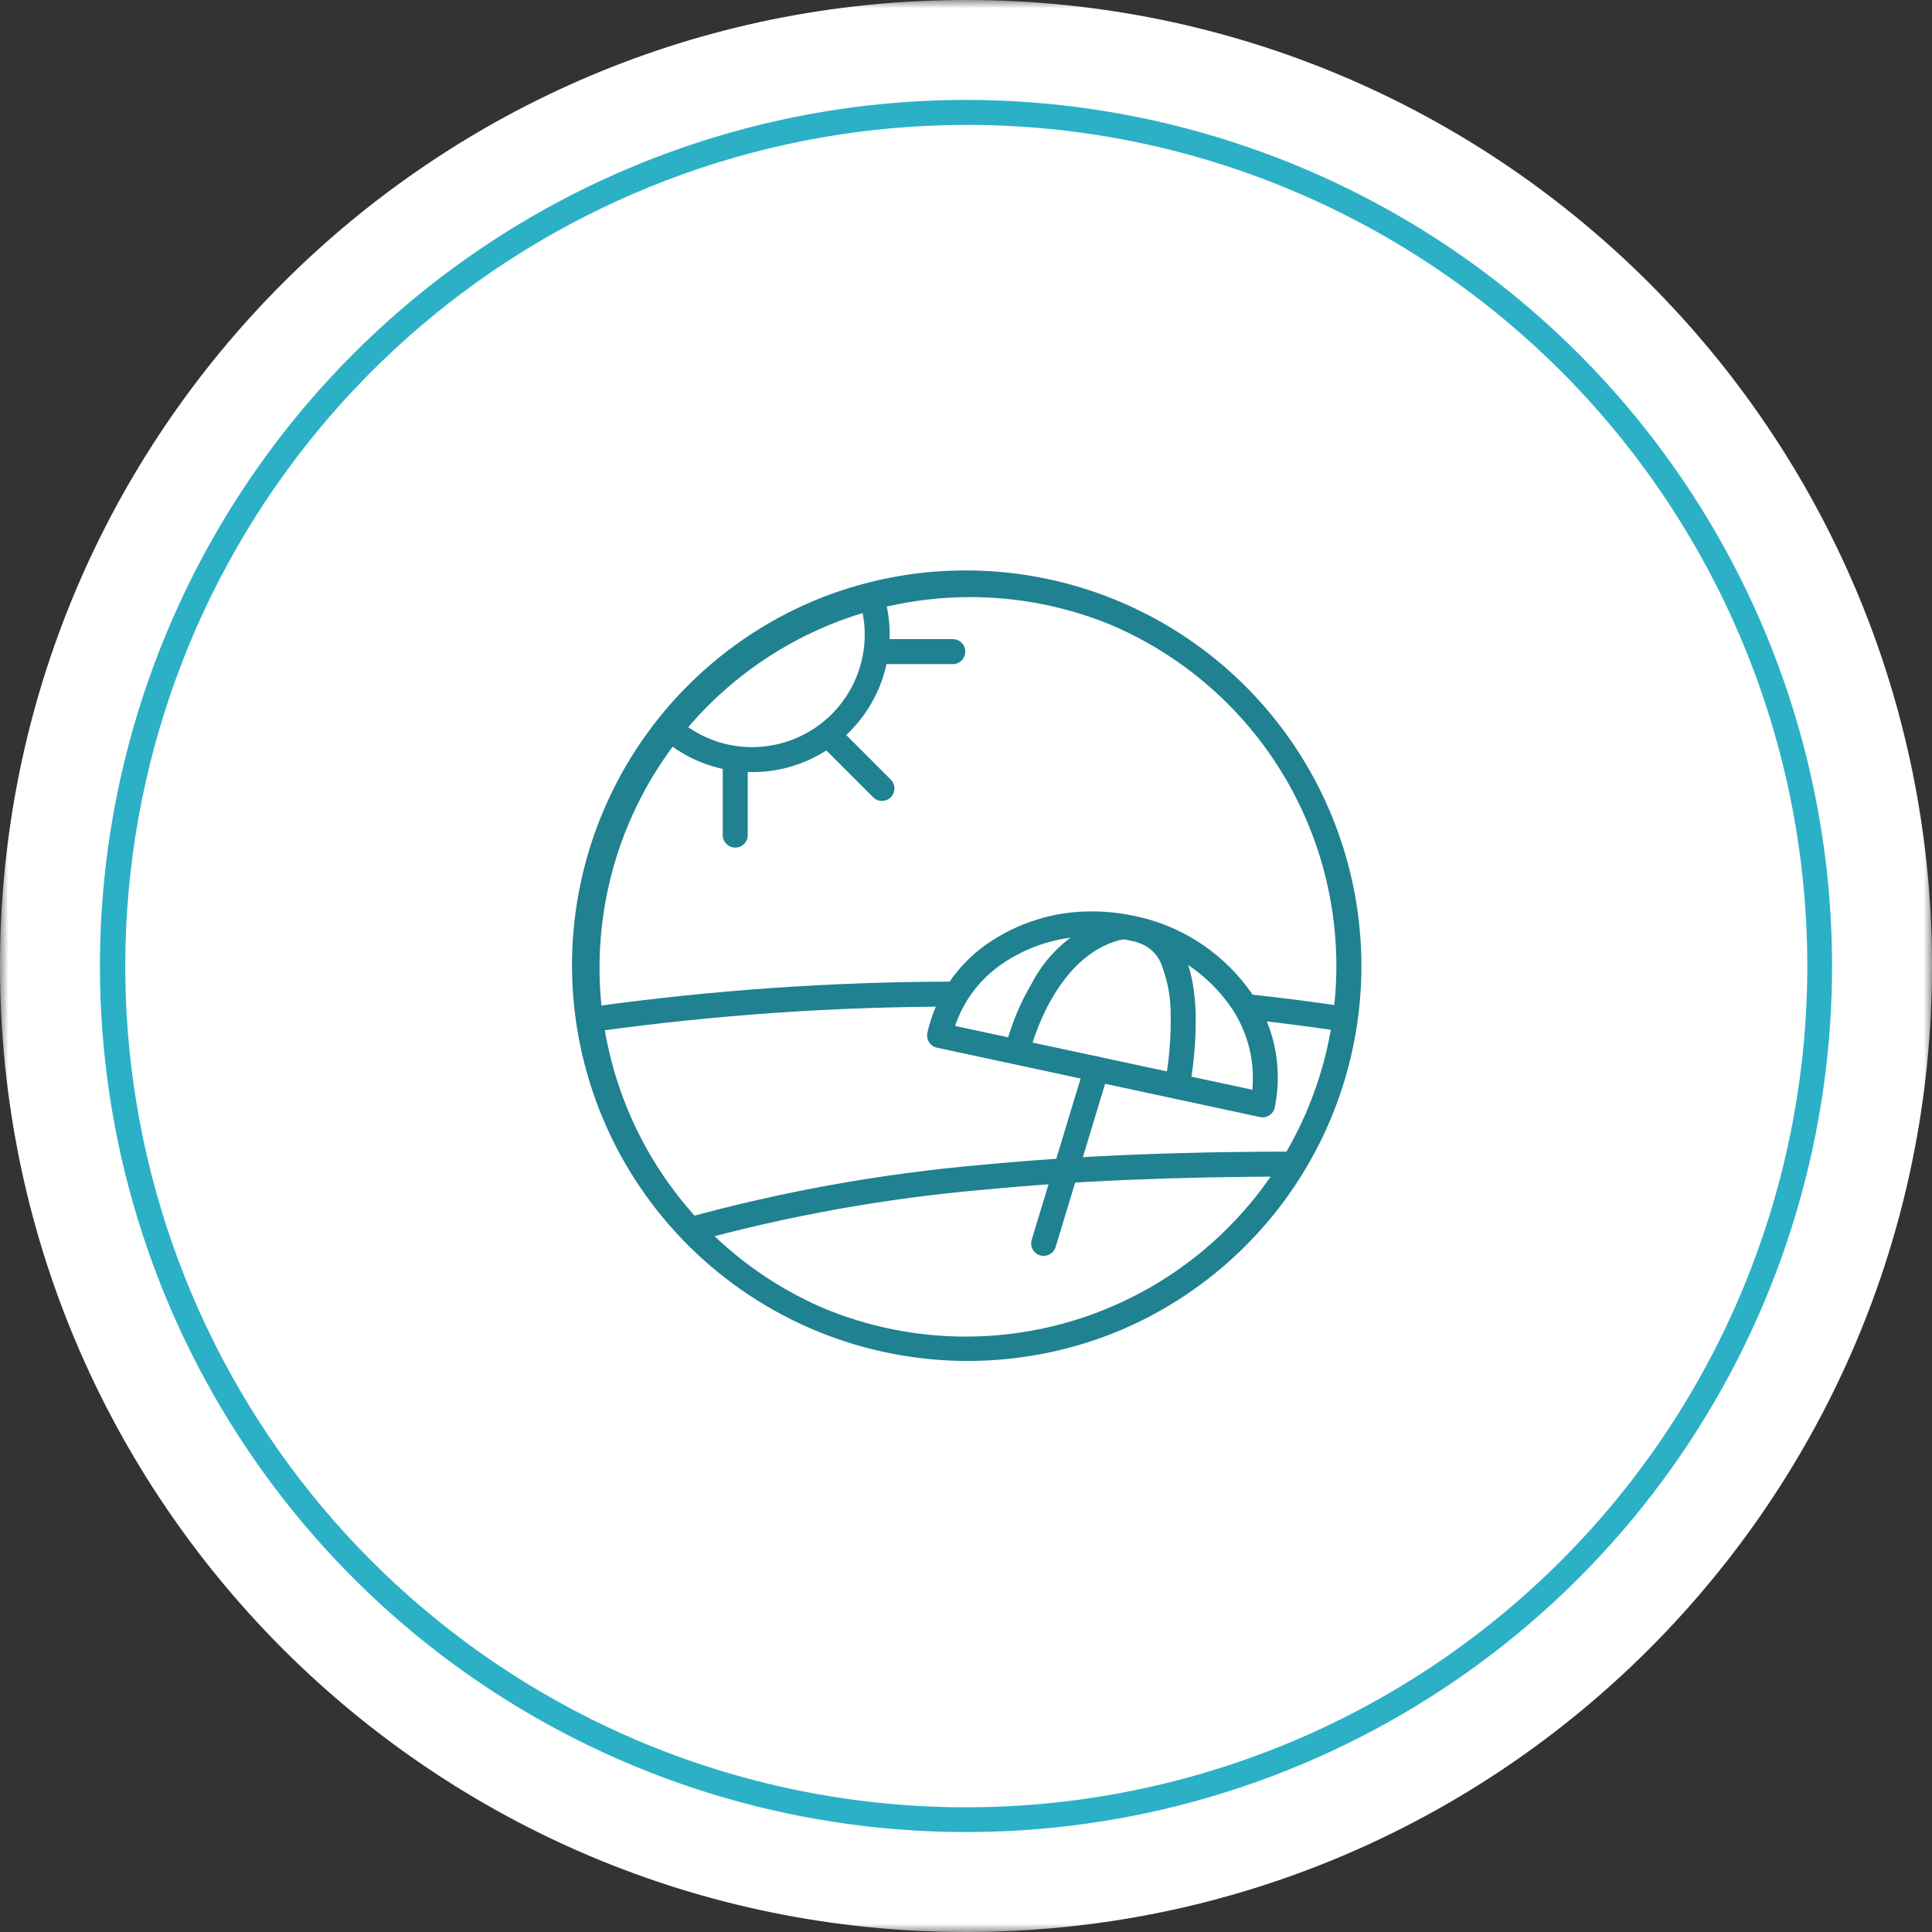 <svg width="116" height="116" viewBox="0 0 116 116" fill="none" xmlns="http://www.w3.org/2000/svg">
<rect x="0" y="0" width="116" height="116" fill="#333333" stroke="none"/>
<mask id="mask0_167_371" style="mask-type:luminance" maskUnits="userSpaceOnUse" x="0" y="0" width="116" height="116">
<path d="M116 0H0V116H116V0Z" fill="white"/>
</mask>
<g mask="url(#mask0_167_371)">
<path d="M58 116C90.032 116 116 90.032 116 58C116 25.968 90.032 0 58 0C25.968 0 0 25.968 0 58C0 90.032 25.968 116 58 116Z" fill="white"/>
<path d="M58 7.5C46.35 7.508 35.061 11.543 26.044 18.921C17.028 26.299 10.84 36.567 8.527 47.985C6.214 59.403 7.919 71.27 13.352 81.575C18.787 91.88 27.616 99.991 38.344 104.532C50.685 109.745 64.591 109.842 77.004 104.802C89.417 99.762 99.319 89.997 104.532 77.656C109.745 65.315 109.842 51.408 104.802 38.996C99.762 26.583 89.997 16.681 77.656 11.468C71.438 8.836 64.752 7.487 58 7.5ZM58 6C68.285 6 78.338 9.05 86.89 14.764C95.441 20.477 102.106 28.599 106.042 38.1C109.977 47.602 111.007 58.058 109.001 68.145C106.994 78.232 102.042 87.497 94.77 94.77C87.497 102.042 78.232 106.994 68.145 109.001C58.058 111.007 47.602 109.977 38.1 106.042C28.599 102.106 20.477 95.441 14.764 86.89C9.05 78.338 6 68.285 6 58C6 44.209 11.479 30.982 21.23 21.23C30.982 11.479 44.209 6 58 6Z" fill="#2CB0C6"/>
<path d="M58 34.25C63.479 34.253 68.789 36.151 73.029 39.62C77.269 43.09 80.18 47.919 81.268 53.289C82.356 58.659 81.554 64.24 78.999 69.087C76.443 73.933 72.291 77.747 67.245 79.883C61.447 82.301 54.928 82.325 49.113 79.948C43.298 77.572 38.661 72.989 36.217 67.203C33.772 61.416 33.719 54.897 36.069 49.072C38.418 43.246 42.98 38.588 48.755 36.117C51.68 34.879 54.824 34.244 58 34.25ZM58 80.25C63.132 80.246 68.105 78.468 72.077 75.217C76.049 71.966 78.775 67.443 79.794 62.413C80.813 57.383 80.062 52.155 77.669 47.615C75.275 43.075 71.386 39.501 66.66 37.5C61.239 35.288 55.164 35.302 49.753 37.538C44.342 39.774 40.029 44.052 37.751 49.446C35.472 54.839 35.411 60.913 37.58 66.352C39.749 71.79 43.974 76.155 49.339 78.5C52.079 79.66 55.025 80.255 58 80.25Z" fill="#208191"/>
<path d="M41.551 74.584L41.139 73.142C46.956 71.537 52.907 70.466 58.919 69.942C64.458 69.406 70.643 69.142 77.827 69.142V70.642C70.691 70.642 64.553 70.9 59.063 71.432C53.142 71.948 47.28 73.003 41.551 74.584Z" fill="#208191"/>
<path d="M45.168 46.354C43.328 46.362 41.538 45.749 40.09 44.613C39.938 44.489 39.84 44.31 39.818 44.115C39.796 43.92 39.852 43.725 39.972 43.57C40.093 43.415 40.27 43.314 40.464 43.288C40.659 43.262 40.856 43.313 41.013 43.431C42.197 44.361 43.661 44.864 45.167 44.858C46.957 44.856 48.674 44.144 49.94 42.878C51.206 41.612 51.918 39.895 51.92 38.105C51.921 37.4 51.81 36.7 51.592 36.03C51.533 35.842 51.551 35.638 51.641 35.462C51.731 35.287 51.888 35.154 52.075 35.093C52.263 35.032 52.467 35.047 52.644 35.135C52.82 35.224 52.955 35.378 53.018 35.565C53.419 36.803 53.522 38.119 53.317 39.404C53.113 40.69 52.607 41.908 51.841 42.961C51.076 44.014 50.072 44.87 48.912 45.461C47.752 46.051 46.469 46.358 45.167 46.358L45.168 46.354Z" fill="#208191"/>
<path d="M52.956 48.09C52.858 48.09 52.76 48.071 52.669 48.033C52.578 47.995 52.495 47.94 52.426 47.87L49.254 44.698C49.114 44.557 49.035 44.367 49.035 44.168C49.035 43.969 49.114 43.779 49.254 43.638C49.395 43.498 49.585 43.419 49.784 43.419C49.983 43.419 50.173 43.498 50.314 43.638L53.484 46.81C53.589 46.915 53.66 47.048 53.689 47.194C53.718 47.339 53.703 47.49 53.646 47.627C53.59 47.764 53.493 47.881 53.37 47.963C53.247 48.046 53.102 48.09 52.954 48.09H52.956Z" fill="#208191"/>
<path d="M57.207 39.874H52.718C52.519 39.874 52.328 39.795 52.188 39.654C52.047 39.514 51.968 39.323 51.968 39.124C51.968 38.925 52.047 38.734 52.188 38.594C52.328 38.453 52.519 38.374 52.718 38.374H57.207C57.406 38.374 57.597 38.453 57.737 38.594C57.878 38.734 57.957 38.925 57.957 39.124C57.957 39.323 57.878 39.514 57.737 39.654C57.597 39.795 57.406 39.874 57.207 39.874Z" fill="#208191"/>
<path d="M44.145 50.89C43.946 50.89 43.755 50.811 43.615 50.67C43.474 50.53 43.395 50.339 43.395 50.14V45.651C43.395 45.452 43.474 45.261 43.615 45.121C43.755 44.98 43.946 44.901 44.145 44.901C44.344 44.901 44.535 44.98 44.675 45.121C44.816 45.261 44.895 45.452 44.895 45.651V50.14C44.895 50.339 44.816 50.53 44.675 50.67C44.535 50.811 44.344 50.89 44.145 50.89Z" fill="#208191"/>
<path d="M65.578 54.722C66.41 54.724 67.239 54.811 68.053 54.982L68.103 54.991C70.8 55.541 73.204 57.054 74.866 59.248C75.65 60.264 76.206 61.438 76.494 62.688C76.783 63.939 76.798 65.237 76.538 66.494C76.496 66.688 76.379 66.858 76.212 66.966C76.044 67.074 75.841 67.111 75.647 67.069L56.257 62.905C56.063 62.863 55.893 62.746 55.785 62.579C55.677 62.412 55.639 62.209 55.681 62.015C56.159 59.869 57.418 57.977 59.214 56.709C61.077 55.401 63.302 54.706 65.578 54.722ZM67.828 56.466L67.78 56.457C67.057 56.301 66.32 56.222 65.58 56.221C63.619 56.204 61.702 56.798 60.095 57.921C58.808 58.821 57.844 60.11 57.345 61.599L75.193 65.431C75.372 63.534 74.826 61.64 73.663 60.131C72.225 58.244 70.152 56.943 67.828 56.466Z" fill="#208191"/>
<path d="M62.663 75.405C62.589 75.405 62.516 75.394 62.445 75.373C62.255 75.315 62.095 75.184 62.001 75.009C61.908 74.834 61.887 74.628 61.945 74.438L65.118 63.976C65.176 63.786 65.307 63.626 65.482 63.532C65.657 63.439 65.863 63.418 66.053 63.476C66.243 63.534 66.403 63.665 66.496 63.84C66.59 64.015 66.611 64.221 66.553 64.411L63.381 74.873C63.334 75.027 63.239 75.162 63.11 75.258C62.981 75.353 62.824 75.405 62.663 75.405Z" fill="#208191"/>
<path d="M80.605 61.923C80.568 61.923 80.531 61.92 80.494 61.915C78.62 61.637 76.814 61.405 74.972 61.205C74.777 61.18 74.599 61.08 74.477 60.926C74.355 60.771 74.299 60.575 74.32 60.38C74.341 60.184 74.439 60.005 74.591 59.88C74.743 59.756 74.938 59.696 75.134 59.714C76.996 59.914 78.822 60.15 80.715 60.432C80.902 60.46 81.072 60.557 81.191 60.705C81.309 60.853 81.368 61.04 81.354 61.229C81.34 61.417 81.255 61.594 81.117 61.723C80.978 61.852 80.795 61.924 80.606 61.924L80.605 61.923Z" fill="#208191"/>
<path d="M35.904 61.914L35.682 60.43C42.813 59.444 50.002 58.946 57.201 58.939L57.213 60.439C50.085 60.445 42.965 60.938 35.904 61.914Z" fill="#208191"/>
<path d="M61.9 62.941L60.445 62.577C60.782 61.361 61.276 60.195 61.914 59.107C62.455 58.039 63.227 57.105 64.176 56.374C65.124 55.642 66.223 55.133 67.394 54.881L67.641 56.361C63.415 57.065 61.914 62.882 61.9 62.941Z" fill="#208191"/>
<path d="M71.425 65.294L69.954 64.999C70.203 63.638 70.315 62.256 70.289 60.873C70.29 59.896 70.114 58.927 69.771 58.012C69.661 57.675 69.47 57.369 69.215 57.122C68.96 56.875 68.649 56.694 68.309 56.594L68.676 55.14C70.028 55.481 71.665 56.749 71.789 60.85C71.819 62.34 71.697 63.829 71.425 65.294Z" fill="#208191"/>
</g>
</svg>
